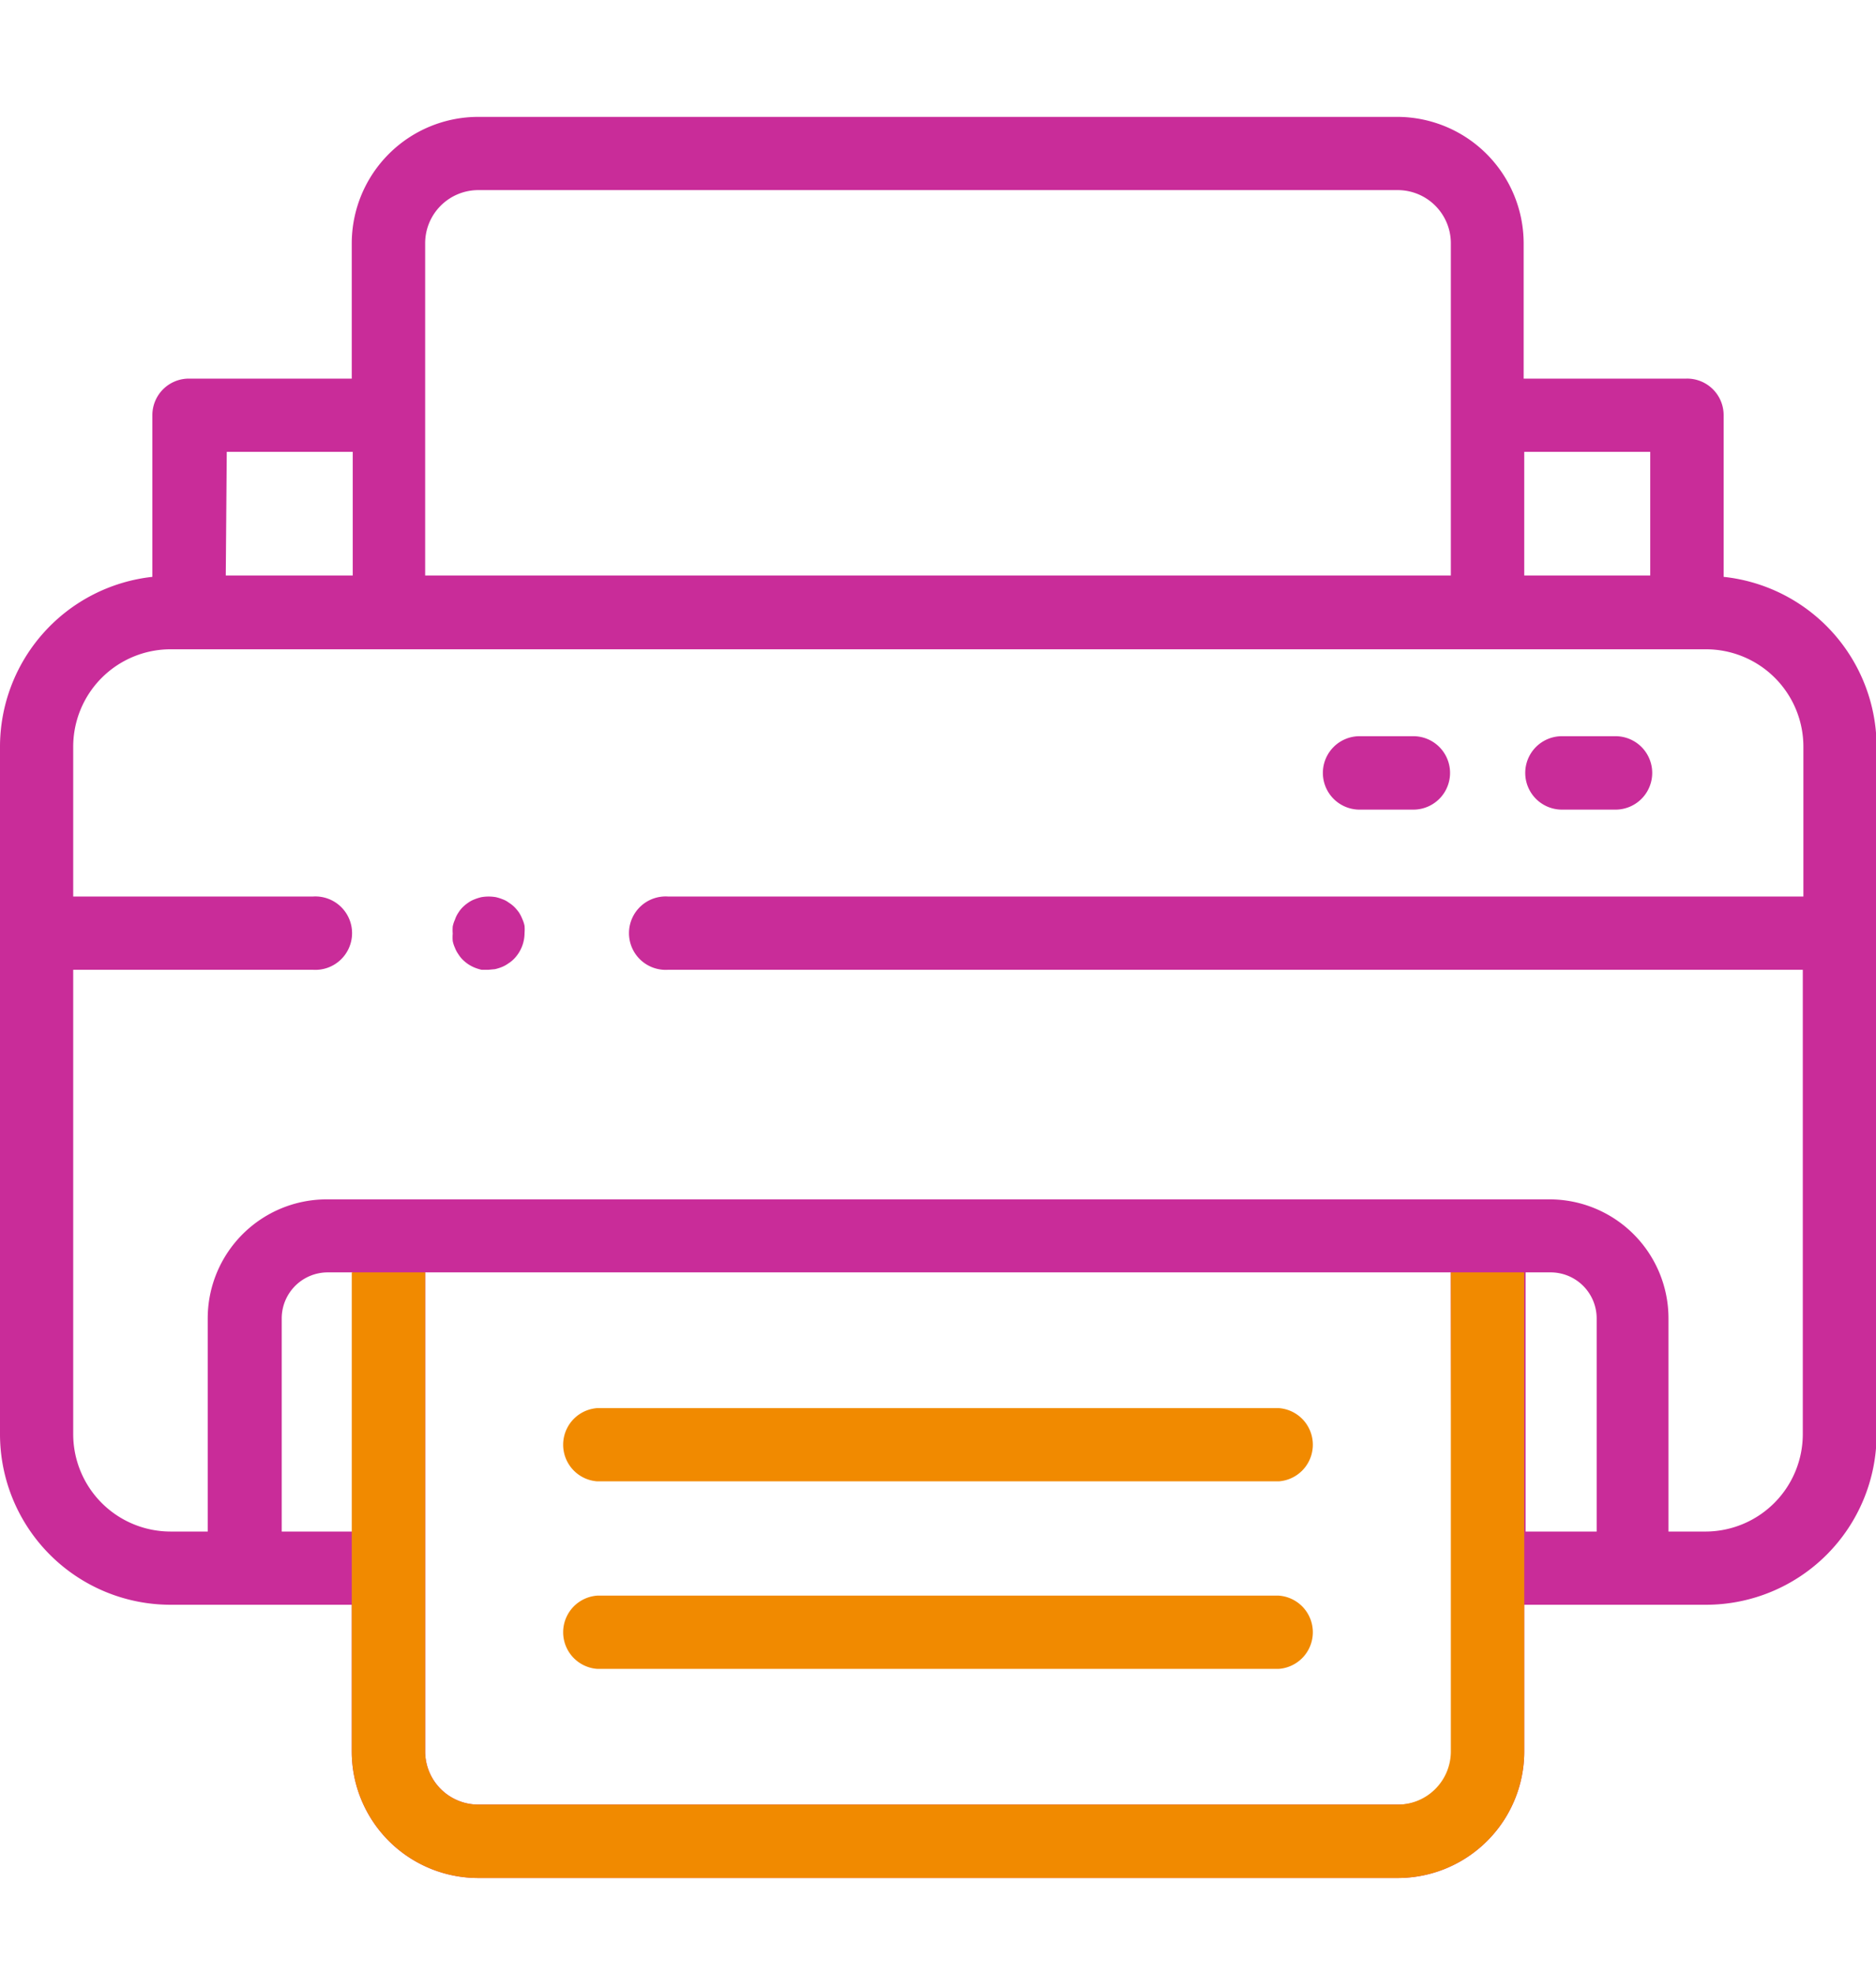 <svg xmlns="http://www.w3.org/2000/svg" viewBox="0 0 94.56 99.49"><path d="M24.63,48.87l-.36,0a2.35,2.35,0,0,1-.35-.11,2,2,0,0,1-.32-.17,2,2,0,0,1-.28-.23,1.51,1.51,0,0,1-.22-.28,1.41,1.41,0,0,1-.17-.32,1.5,1.5,0,0,1-.11-.34,2.21,2.21,0,0,1,0-.37,2.33,2.33,0,0,1,0-.36,1.5,1.5,0,0,1,.11-.34A1.41,1.41,0,0,1,23.1,46a1.51,1.51,0,0,1,.22-.28,2,2,0,0,1,.28-.23,1.41,1.41,0,0,1,.32-.17,2.35,2.35,0,0,1,.35-.11,2.17,2.17,0,0,1,.72,0,2.35,2.35,0,0,1,.35.11,1.17,1.17,0,0,1,.31.17,1.63,1.63,0,0,1,.29.23,2.15,2.15,0,0,1,.23.28,1.91,1.91,0,0,1,.16.32,1.5,1.5,0,0,1,.11.34,2.33,2.33,0,0,1,0,.36,1.87,1.87,0,0,1-.54,1.31,1.63,1.63,0,0,1-.29.23,1.54,1.54,0,0,1-.31.17,2.35,2.35,0,0,1-.35.11Z" fill="#c92c99"/><path d="M86.88,29.07V20.92A1.84,1.84,0,0,0,85,19.08h-8.2V12.26a6.38,6.38,0,0,0-6.38-6.37H24.11a6.38,6.38,0,0,0-6.38,6.37v6.82H9.53a1.84,1.84,0,0,0-1.85,1.84v8.15A8.62,8.62,0,0,0,0,37.63V72.27a8.6,8.6,0,0,0,8.59,8.6h9.14v7.39a6.38,6.38,0,0,0,6.38,6.38H70.45a6.38,6.38,0,0,0,6.38-6.38V80.87H86a8.6,8.6,0,0,0,8.59-8.6V37.63A8.62,8.62,0,0,0,86.88,29.07Zm-3.7-6.3V29H76.83V22.77ZM21.43,12.26a2.68,2.68,0,0,1,2.68-2.68H70.45a2.68,2.68,0,0,1,2.68,2.68V29H21.43Zm-10,10.51h6.35V29H11.38Zm2.77,54.41V66.44a2.32,2.32,0,0,1,2.32-2.32h1.26V77.18Zm59,11.08a2.68,2.68,0,0,1-2.68,2.68H24.11a2.68,2.68,0,0,1-2.68-2.68V64.12h51.7Zm3.7-11.08V64.12h1.26a2.32,2.32,0,0,1,2.32,2.32V77.18Zm9.14,0H84.1V66.44a6,6,0,0,0-6-6H16.47a6,6,0,0,0-6,6V77.18H8.59a4.91,4.91,0,0,1-4.9-4.91V48.87H15.76a1.85,1.85,0,1,0,0-3.69H3.69V37.63a4.91,4.91,0,0,1,4.9-4.91H86a4.91,4.91,0,0,1,4.9,4.91v7.55H33.69a1.85,1.85,0,1,0,0,3.69H90.87v23.4A4.91,4.91,0,0,1,86,77.18Z" fill="#c92c99"/><path d="M64.46,74.65H30.1a1.85,1.85,0,0,1,0-3.69H64.46a1.85,1.85,0,0,1,0,3.69Z" fill="#f18a00"/><path d="M64.46,84.1H30.1a1.85,1.85,0,0,1,0-3.69H64.46a1.85,1.85,0,0,1,0,3.69Z" fill="#f18a00"/><path d="M71.24,40.8H68.53a1.85,1.85,0,0,1,0-3.7h2.71a1.85,1.85,0,1,1,0,3.7Z" fill="#c92c99"/><path d="M81.43,40.8h-2.7a1.85,1.85,0,1,1,0-3.7h2.7a1.85,1.85,0,0,1,0,3.7Z" fill="#c92c99"/><path d="M76.83,64.12h-3.7V88.26a2.68,2.68,0,0,1-2.68,2.68H24.11a2.68,2.68,0,0,1-2.68-2.68V64.12h-3.7V88.26a6.38,6.38,0,0,0,6.38,6.38H70.45a6.38,6.38,0,0,0,6.38-6.38V64.12Z" fill="#f18a00"/></svg>